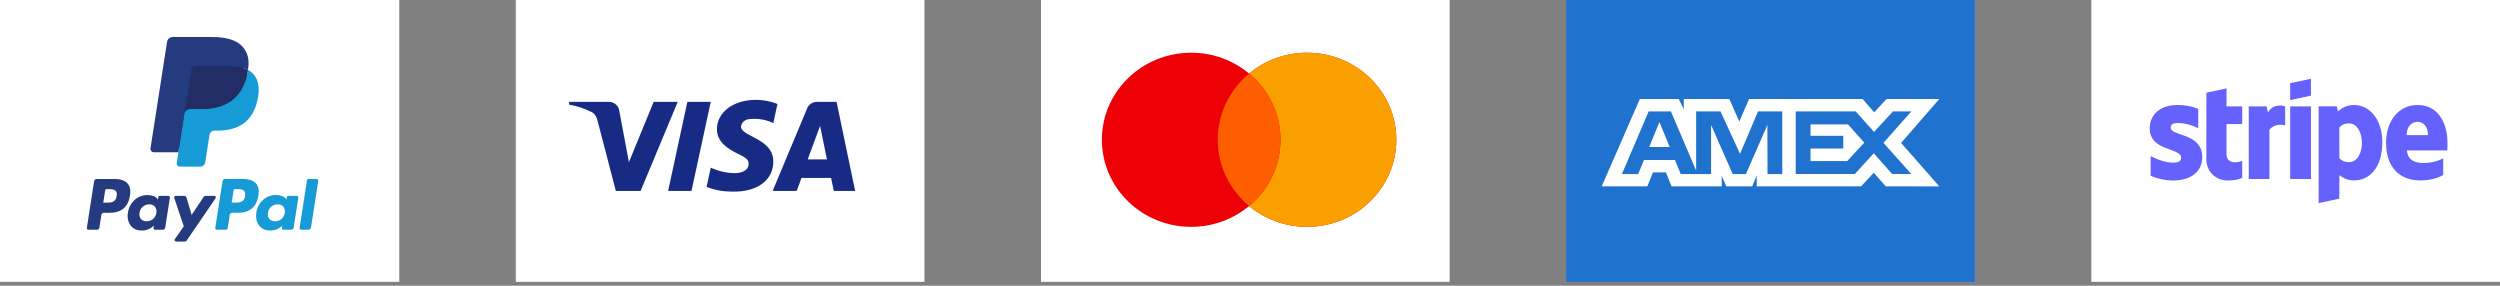 <svg xmlns="http://www.w3.org/2000/svg" width="245" height="28" viewBox="0 0 245 28" fill="none"><rect x="0" y="0" width="245" height="28" fill="#808080" stroke="none"/><path d="M0 0H39.129V27.62H0V0Z" fill="white"></path><path fill-rule="evenodd" clip-rule="evenodd" d="M11.23 17.541H9.466C9.345 17.541 9.242 17.63 9.223 17.751L8.51 22.342C8.495 22.432 8.565 22.514 8.655 22.514H9.497C9.618 22.514 9.721 22.425 9.74 22.304L9.932 21.066C9.951 20.944 10.054 20.855 10.174 20.855H10.733C11.895 20.855 12.566 20.285 12.741 19.154C12.82 18.659 12.744 18.27 12.516 17.998C12.265 17.699 11.82 17.541 11.23 17.541ZM11.433 19.218C11.337 19.86 10.853 19.86 10.386 19.86H10.119L10.306 18.66C10.317 18.588 10.379 18.535 10.451 18.535H10.573C10.892 18.535 11.193 18.535 11.348 18.719C11.44 18.829 11.469 18.992 11.433 19.218ZM16.504 19.197H15.659C15.587 19.197 15.525 19.251 15.514 19.323L15.476 19.563L15.417 19.476C15.234 19.207 14.826 19.117 14.419 19.117C13.486 19.117 12.688 19.834 12.533 20.841C12.452 21.343 12.567 21.823 12.848 22.158C13.105 22.465 13.474 22.594 13.912 22.594C14.664 22.594 15.081 22.103 15.081 22.103L15.044 22.341C15.03 22.432 15.099 22.514 15.189 22.514H15.95C16.071 22.514 16.173 22.425 16.192 22.304L16.649 19.369C16.663 19.279 16.594 19.197 16.504 19.197ZM15.326 20.866C15.245 21.356 14.861 21.684 14.373 21.684C14.128 21.684 13.931 21.605 13.806 21.453C13.681 21.303 13.633 21.089 13.673 20.851C13.749 20.365 14.139 20.026 14.62 20.026C14.86 20.026 15.055 20.107 15.183 20.259C15.312 20.413 15.363 20.629 15.326 20.866ZM20.155 19.197H21.004C21.123 19.197 21.192 19.332 21.124 19.431L18.3 23.567C18.255 23.634 18.18 23.674 18.099 23.674H17.251C17.132 23.674 17.062 23.538 17.131 23.439L18.01 22.179L17.075 19.394C17.043 19.298 17.113 19.197 17.215 19.197H18.049C18.157 19.197 18.253 19.269 18.284 19.375L18.781 21.056L19.952 19.306C19.997 19.238 20.074 19.197 20.155 19.197Z" fill="#253B80"></path><path fill-rule="evenodd" clip-rule="evenodd" d="M29.361 22.34L30.085 17.665C30.096 17.593 30.158 17.539 30.23 17.539H31.046C31.136 17.539 31.205 17.621 31.191 17.712L30.477 22.302C30.458 22.423 30.355 22.512 30.234 22.512H29.506C29.416 22.512 29.347 22.431 29.361 22.34ZM23.816 17.539H22.051C21.931 17.539 21.828 17.628 21.809 17.749L21.096 22.34C21.081 22.431 21.151 22.512 21.241 22.512H22.146C22.23 22.512 22.302 22.45 22.315 22.365L22.518 21.064C22.537 20.943 22.639 20.854 22.76 20.854H23.318C24.481 20.854 25.151 20.283 25.327 19.152C25.406 18.657 25.33 18.269 25.101 17.996C24.851 17.698 24.406 17.539 23.816 17.539ZM24.019 19.216C23.923 19.858 23.439 19.858 22.971 19.858H22.705L22.892 18.659C22.904 18.586 22.965 18.533 23.037 18.533H23.16C23.478 18.533 23.779 18.533 23.934 18.717C24.027 18.827 24.055 18.99 24.019 19.216ZM29.089 19.195H28.245C28.172 19.195 28.111 19.249 28.1 19.321L28.063 19.561L28.003 19.474C27.82 19.205 27.413 19.115 27.006 19.115C26.072 19.115 25.275 19.832 25.12 20.839C25.039 21.341 25.153 21.821 25.434 22.156C25.692 22.464 26.06 22.592 26.498 22.592C27.25 22.592 27.668 22.101 27.668 22.101L27.63 22.34C27.616 22.431 27.685 22.512 27.776 22.512H28.536C28.657 22.512 28.759 22.423 28.778 22.302L29.235 19.368C29.249 19.277 29.18 19.195 29.089 19.195ZM27.912 20.864C27.831 21.354 27.447 21.683 26.959 21.683C26.714 21.683 26.517 21.603 26.391 21.451C26.266 21.301 26.219 21.087 26.259 20.849C26.335 20.363 26.724 20.024 27.205 20.024C27.445 20.024 27.64 20.105 27.769 20.258C27.898 20.412 27.949 20.627 27.912 20.864Z" fill="#179BD7"></path><path d="M17.761 15.899L17.978 14.501L17.495 14.489H15.188L16.791 4.173C16.796 4.142 16.812 4.113 16.836 4.093C16.859 4.072 16.89 4.061 16.921 4.061H20.811C22.103 4.061 22.994 4.333 23.459 4.872C23.678 5.124 23.817 5.388 23.884 5.678C23.954 5.983 23.956 6.347 23.887 6.791L23.882 6.823V7.108L24.1 7.233C24.284 7.332 24.43 7.445 24.541 7.575C24.728 7.791 24.849 8.065 24.9 8.391C24.953 8.725 24.935 9.123 24.849 9.574C24.749 10.092 24.588 10.544 24.371 10.914C24.171 11.254 23.916 11.536 23.614 11.755C23.326 11.963 22.983 12.121 22.595 12.222C22.219 12.321 21.791 12.371 21.321 12.371H21.018C20.801 12.371 20.591 12.45 20.426 12.592C20.261 12.737 20.151 12.935 20.117 13.151L20.095 13.277L19.711 15.741L19.694 15.831C19.689 15.86 19.682 15.874 19.67 15.884C19.66 15.893 19.645 15.899 19.63 15.899H17.761Z" fill="#253B80"></path><path d="M24.305 6.855C24.293 6.931 24.28 7.008 24.265 7.087C23.752 9.76 21.997 10.683 19.755 10.683H18.614C18.34 10.683 18.109 10.885 18.066 11.159L17.482 14.92L17.316 15.986C17.288 16.166 17.425 16.329 17.604 16.329H19.629C19.869 16.329 20.072 16.152 20.11 15.912L20.13 15.808L20.511 13.353L20.535 13.219C20.573 12.978 20.777 12.801 21.016 12.801H21.319C23.28 12.801 24.816 11.993 25.265 9.655C25.452 8.678 25.355 7.863 24.859 7.289C24.709 7.116 24.523 6.972 24.305 6.855Z" fill="#179BD7"></path><path d="M23.769 6.638C23.69 6.615 23.609 6.594 23.526 6.575C23.443 6.556 23.358 6.54 23.27 6.526C22.962 6.475 22.625 6.451 22.264 6.451H19.214C19.139 6.451 19.068 6.468 19.004 6.5C18.864 6.568 18.759 6.703 18.734 6.869L18.085 11.037L18.066 11.159C18.109 10.885 18.34 10.683 18.614 10.683H19.756C21.997 10.683 23.753 9.759 24.266 7.087C24.281 7.008 24.294 6.931 24.305 6.855C24.176 6.785 24.035 6.726 23.884 6.675C23.846 6.662 23.808 6.65 23.769 6.638Z" fill="#222D65"></path><path d="M18.733 6.869C18.759 6.704 18.863 6.568 19.004 6.5C19.068 6.469 19.139 6.452 19.214 6.452H22.263C22.625 6.452 22.962 6.476 23.269 6.526C23.357 6.541 23.443 6.557 23.526 6.576C23.609 6.595 23.69 6.616 23.768 6.639C23.807 6.651 23.846 6.663 23.884 6.675C24.035 6.726 24.176 6.786 24.305 6.855C24.458 5.868 24.304 5.195 23.778 4.586C23.198 3.916 22.151 3.629 20.811 3.629H16.92C16.646 3.629 16.413 3.831 16.371 4.106L14.75 14.528C14.718 14.734 14.875 14.92 15.08 14.92H17.482L18.085 11.038L18.733 6.869Z" fill="#253B80"></path><rect x="50.547" width="40.05" height="27.62" fill="white"></rect><path fill-rule="evenodd" clip-rule="evenodd" d="M62.779 18.712H60.352L58.533 11.731C58.447 11.41 58.263 11.126 57.993 10.992C57.32 10.656 56.579 10.388 55.77 10.253V9.984H59.678C60.217 9.984 60.622 10.388 60.689 10.857L61.633 15.893L64.058 9.984H66.417L62.779 18.712ZM67.766 18.712H65.475L67.361 9.984H69.653L67.766 18.712ZM72.617 12.402C72.685 11.932 73.089 11.663 73.561 11.663C74.303 11.596 75.111 11.731 75.785 12.066L76.19 10.187C75.515 9.918 74.774 9.783 74.101 9.783C71.877 9.783 70.258 10.992 70.258 12.67C70.258 13.946 71.405 14.616 72.214 15.02C73.089 15.423 73.426 15.691 73.359 16.094C73.359 16.698 72.685 16.967 72.011 16.967C71.202 16.967 70.393 16.765 69.653 16.429L69.248 18.309C70.057 18.644 70.933 18.779 71.742 18.779C74.235 18.846 75.785 17.638 75.785 15.825C75.785 13.542 72.617 13.409 72.617 12.402ZM83.804 18.712L81.985 9.984H80.031C79.626 9.984 79.222 10.253 79.087 10.656L75.718 18.712H78.076L78.547 17.437H81.445L81.715 18.712H83.804ZM80.368 12.335L81.041 15.624H79.154L80.368 12.335Z" fill="#172B85"></path><path d="M102.016 0H142.065V27.62H102.016V0Z" fill="white"></path><path d="M128.089 5.166C132.922 5.166 136.84 8.987 136.84 13.699C136.84 18.412 132.922 22.231 128.089 22.231C125.922 22.231 123.941 21.462 122.412 20.189C120.884 21.461 118.902 22.231 116.735 22.231C111.902 22.231 107.985 18.411 107.984 13.699C107.984 8.987 111.902 5.166 116.735 5.166C118.902 5.166 120.884 5.935 122.412 7.207C123.94 5.935 125.922 5.166 128.089 5.166Z" fill="#ED0006"></path><path d="M128.091 5.166C132.924 5.166 136.842 8.987 136.842 13.699C136.842 18.412 132.924 22.231 128.091 22.231C125.924 22.231 123.942 21.461 122.414 20.189C124.295 18.625 125.489 16.299 125.489 13.699C125.489 11.099 124.295 8.772 122.414 7.207C123.942 5.935 125.924 5.166 128.091 5.166Z" fill="#F9A000"></path><path d="M122.41 7.207C124.291 8.772 125.485 11.099 125.485 13.699C125.485 16.299 124.291 18.625 122.41 20.189C120.53 18.625 119.336 16.299 119.336 13.699C119.336 11.099 120.529 8.772 122.41 7.207Z" fill="#FF5E00"></path><rect x="153.484" width="40.05" height="27.62" fill="#1F72CD"></rect><path d="M165.013 10.709V9.703H169.474L170.452 11.911L171.408 9.703H182.54L183.668 11.007L184.879 9.703H190.054L186.308 14.005L190.054 18.269L184.798 18.258L183.633 16.93L182.389 18.258H172.155V17.195L171.718 18.258H169.172L168.733 17.217V18.258H163.813L163.26 16.894H161.993L161.438 18.258H156.969L160.702 9.703H164.517L165.013 10.709ZM158.949 17.056H160.542L161.104 15.681H164.149L164.713 17.057H167.686V12.246L169.805 17.057H171.097L173.204 12.246L173.216 17.057H174.661V10.918H172.286L170.522 15.077L168.609 10.918H166.223V16.719L163.746 10.918H161.567C161.557 10.943 158.949 17.056 158.949 17.056ZM175.983 17.053H181.768L183.633 15.02L185.43 17.053H187.309L184.578 14.003L187.309 10.918H185.512L183.656 12.928L181.859 10.918H175.983V17.053ZM182.7 13.98L181.029 15.782H177.434V14.559H180.64V13.31H177.434V12.188H181.101L182.7 13.98ZM163.63 14.408H161.624L162.627 11.957L163.63 14.408Z" fill="white"></path><path d="M204.953 0H245.003V27.62H204.953V0Z" fill="white"></path><path d="M230.704 10.288C232.122 10.288 233.46 11.573 233.468 13.932C233.468 16.509 232.146 17.681 230.695 17.681C229.982 17.681 229.552 17.379 229.261 17.168L229.253 19.47L227.227 19.9V10.419H229.01L229.115 10.923C229.399 10.663 229.91 10.288 230.704 10.288ZM213.415 10.288C214.088 10.288 214.753 10.394 215.426 10.662V12.573C214.81 12.24 214.031 12.053 213.415 12.053C212.986 12.053 212.727 12.175 212.727 12.492C212.727 13.403 215.814 12.972 215.822 15.396C215.822 16.851 214.663 17.689 212.978 17.689C212.281 17.689 211.518 17.55 210.765 17.225V15.29C211.445 15.664 212.305 15.94 212.978 15.94C213.431 15.94 213.756 15.818 213.756 15.444C213.756 14.477 210.676 14.834 210.676 12.59C210.676 11.151 211.77 10.288 213.415 10.288ZM218.197 10.427H219.737V12.159H218.197V15.046C218.197 16.249 219.478 15.875 219.737 15.77V17.42C219.47 17.566 218.984 17.688 218.319 17.689C217.12 17.689 216.22 16.802 216.22 15.599L216.228 9.085L218.205 8.662L218.197 10.427ZM236.929 10.288C238.85 10.288 239.854 11.931 239.854 14.013C239.854 14.208 239.839 14.63 239.839 14.736H235.875C235.964 15.696 236.661 15.973 237.447 15.973C238.25 15.973 238.882 15.802 239.434 15.525V17.152C238.882 17.461 238.153 17.681 237.188 17.681C235.211 17.681 233.833 16.445 233.833 13.997C233.833 11.932 235 10.288 236.929 10.288ZM222.258 11.028C222.736 10.15 223.685 10.329 223.944 10.427V12.297C223.693 12.207 222.883 12.094 222.404 12.72V17.542H220.378V10.427H222.129L222.258 11.028ZM226.473 17.542H224.438V10.427H226.473V17.542ZM230.218 12.094C229.756 12.094 229.464 12.256 229.253 12.492L229.261 15.509C229.455 15.72 229.74 15.892 230.218 15.892C230.963 15.891 231.466 15.078 231.466 13.988C231.466 12.923 230.955 12.094 230.218 12.094ZM236.921 11.94C236.41 11.94 235.851 12.321 235.851 13.24H237.942C237.942 12.322 237.415 11.94 236.921 11.94ZM226.473 9.369L224.438 9.809V8.149L226.473 7.719V9.369Z" fill="#6461FC"></path></svg>